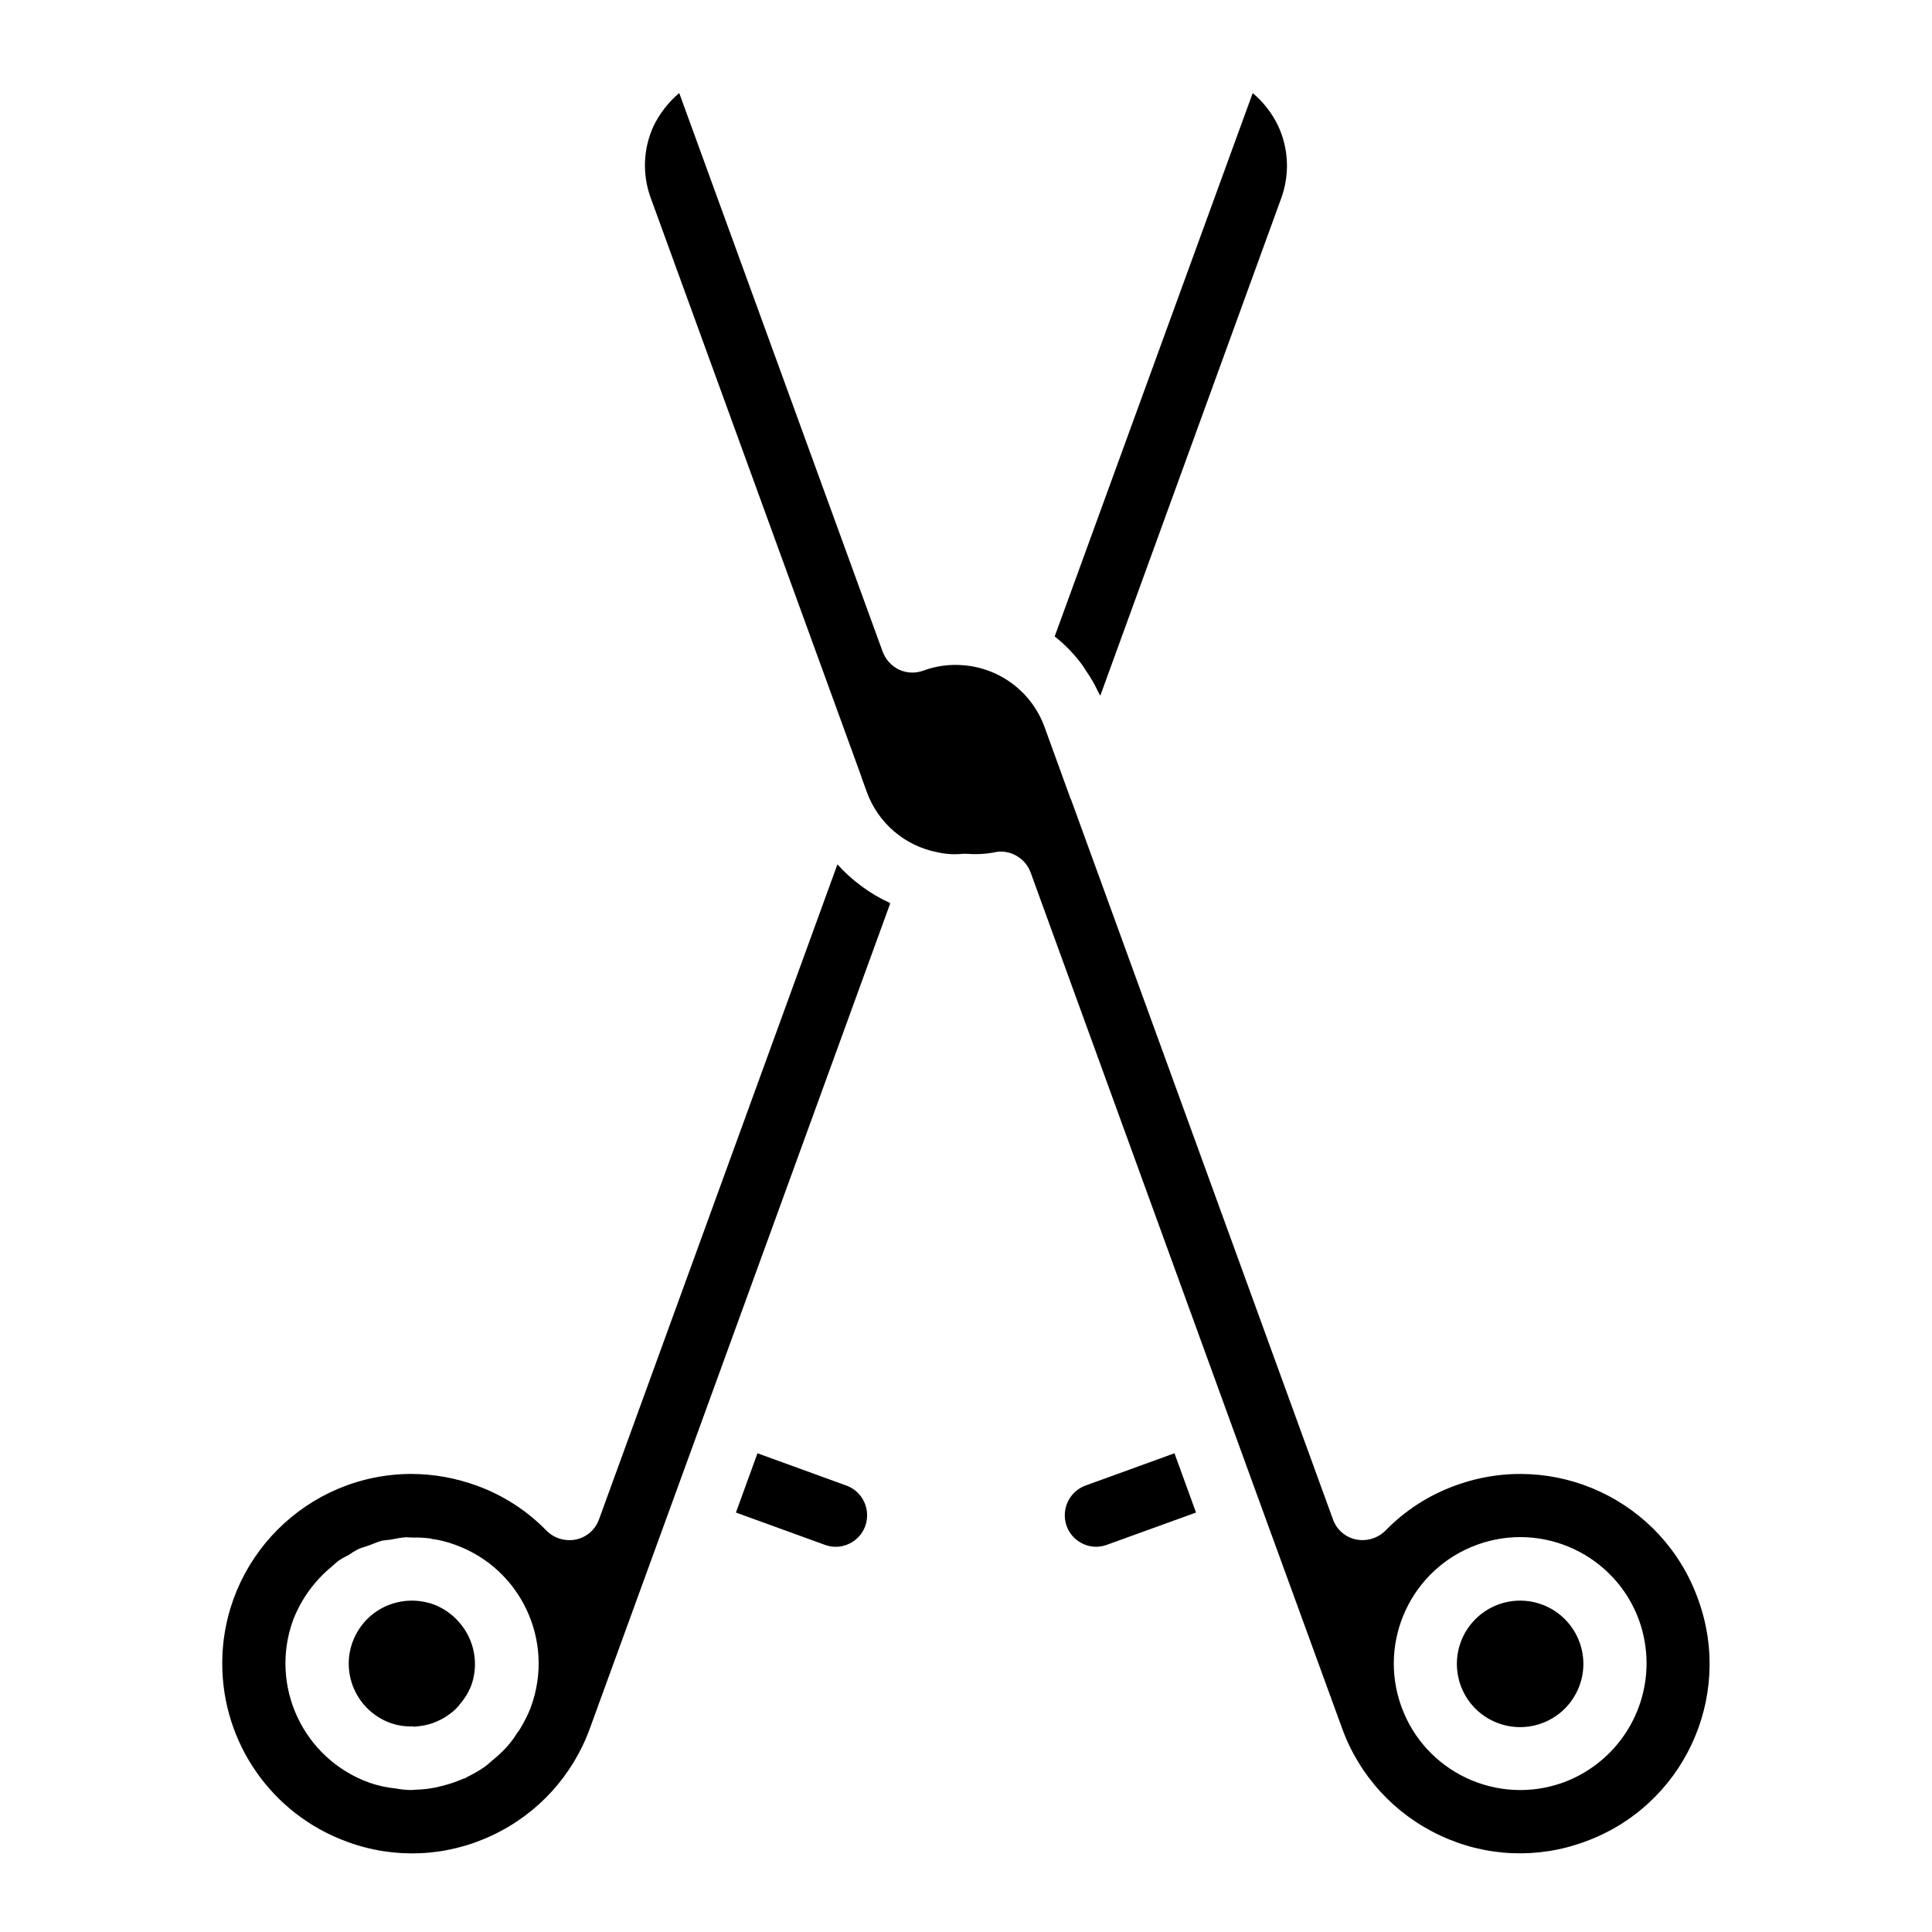 <?xml version="1.0" encoding="UTF-8"?>
<!-- The Best Svg Icon site in the world: iconSvg.co, Visit us! https://iconsvg.co -->
<svg fill="#000000" width="800px" height="800px" version="1.1" viewBox="144 144 512 512" xmlns="http://www.w3.org/2000/svg">
 <path d="m373.04 542.07c-0.918-2.027-2.613-3.602-4.703-4.367l-23.594-8.566-5.711 15.703 23.594 8.566c2.047 0.762 4.316 0.672 6.297-0.25 2.027-0.914 3.602-2.609 4.367-4.703 0.336-0.941 0.508-1.938 0.504-2.938 0-1.188-0.258-2.363-0.754-3.441zm0 0c-0.918-2.027-2.613-3.602-4.703-4.367l-23.594-8.566-5.711 15.703 23.594 8.566c2.047 0.762 4.316 0.672 6.297-0.25 2.027-0.914 3.602-2.609 4.367-4.703 0.336-0.941 0.508-1.938 0.504-2.938 0-1.188-0.258-2.363-0.754-3.441zm82.203-12.93-23.594 8.566c-3.297 1.223-5.477 4.375-5.457 7.894-0.004 3.191 1.824 6.098 4.703 7.473 1.992 0.984 4.297 1.105 6.383 0.336l23.68-8.566zm27.457-351.83c-1.602-3.324-3.891-6.273-6.719-8.648l-52.48 144c2.766 2.176 5.223 4.719 7.305 7.559 0.25 0.336 0.504 0.754 0.758 1.176 0.754 1.09 1.512 2.266 2.184 3.441 0.336 0.586 0.59 1.176 0.922 1.762 0.273 0.605 0.582 1.195 0.922 1.762l47.945-131.83c2.293-6.266 1.988-13.188-0.84-19.23zm-216.89 396.75c-1.848-2.18-4.215-3.856-6.887-4.871-1.859-0.66-3.82-1-5.793-1.008-1.68 0-3.352 0.254-4.953 0.754-8.812 2.734-13.738 12.098-11.004 20.906 1.547 4.988 5.34 8.965 10.25 10.75 1.883 0.676 3.879 0.988 5.879 0.922 0.25 0 0.418 0.082 0.586 0.082 1.008-0.082 1.934-0.25 2.938-0.418 0.066-0.062 0.16-0.094 0.25-0.082 1.074-0.238 2.117-0.605 3.106-1.09 1.016-0.441 1.977-1.004 2.856-1.68 0.125-0.062 0.238-0.148 0.336-0.25 0.777-0.555 1.484-1.203 2.098-1.93 0.105-0.098 0.188-0.211 0.25-0.336 1.363-1.535 2.441-3.297 3.191-5.207 2.008-5.672 0.824-11.984-3.106-16.543zm-6.887-4.871c-1.859-0.66-3.82-1-5.793-1.008-1.68 0-3.352 0.254-4.953 0.754-8.812 2.734-13.738 12.098-11.004 20.906 1.547 4.988 5.34 8.965 10.25 10.75 1.883 0.676 3.879 0.988 5.879 0.922 0.25 0 0.418 0.082 0.586 0.082 1.008-0.082 1.934-0.25 2.938-0.418 0.066-0.062 0.16-0.094 0.25-0.082 1.074-0.238 2.117-0.605 3.106-1.09 1.016-0.441 1.977-1.004 2.856-1.68 0.125-0.062 0.238-0.148 0.336-0.25 0.777-0.555 1.484-1.203 2.098-1.93 0.105-0.098 0.188-0.211 0.25-0.336 1.363-1.535 2.441-3.297 3.191-5.207 2.996-8.664-1.426-18.145-9.992-21.41zm120.75-185.99c-2.394-1.082-4.676-2.406-6.801-3.945l-1.008-0.754c-2.106-1.562-4.047-3.336-5.793-5.289-0.082-0.082-0.082-0.082-0.168-0.082l-63.145 173.48c-0.957 2.742-3.285 4.781-6.129 5.375-2.832 0.574-5.766-0.309-7.809-2.352-5.176-5.32-11.492-9.398-18.473-11.922-5.543-2.027-11.395-3.078-17.297-3.106-27.754 0.051-50.207 22.59-50.156 50.34 0.039 21.109 13.266 39.945 33.113 47.145 12.496 4.625 26.328 4.019 38.375-1.68 12.078-5.637 21.414-15.848 25.945-28.383l28.633-78.594 50.969-140.06c-0.086 0-0.168-0.082-0.25-0.168zm-94.969 213.11v0.082c-0.742 1.891-1.641 3.715-2.688 5.457-0.258 0.48-0.566 0.93-0.922 1.344-0.742 1.215-1.586 2.367-2.519 3.441-0.504 0.586-1.008 1.09-1.512 1.594-0.922 0.922-1.93 1.762-2.938 2.602-0.504 0.418-1.008 0.922-1.594 1.344-1.574 1.082-3.231 2.035-4.953 2.856-0.082 0.082-0.168 0.168-0.25 0.168-0.336 0.168-0.586 0.168-0.922 0.336-1.605 0.684-3.262 1.246-4.953 1.68-0.672 0.168-1.344 0.336-2.098 0.504-1.824 0.363-3.68 0.559-5.543 0.586-0.25 0-0.418 0.082-0.672 0.082-1.438-0.016-2.871-0.156-4.281-0.418-2.434-0.242-4.832-0.777-7.137-1.594-17.391-6.356-26.367-25.578-20.07-42.992 2.141-5.578 5.703-10.496 10.328-14.273 0.504-0.418 1.008-0.922 1.512-1.344 0.875-0.613 1.805-1.145 2.773-1.594 0.887-0.621 1.812-1.184 2.773-1.68 0.922-0.418 1.848-0.586 2.688-0.922 1.176-0.418 2.266-0.922 3.441-1.258 0.84-0.168 1.68-0.168 2.602-0.336 1.246-0.277 2.508-0.473 3.777-0.586 0.586 0 1.258 0.082 1.848 0.082 1.57-0.043 3.144 0.039 4.703 0.25 0.082 0 0.168 0 0.168 0.082 2.184 0.285 4.324 0.82 6.383 1.594 17.371 6.266 26.375 25.43 20.105 42.801-0.012 0.035-0.027 0.07-0.039 0.105zm-18.895-22.25c-1.848-2.18-4.215-3.856-6.887-4.871-1.859-0.66-3.82-1-5.793-1.008-1.68 0-3.352 0.254-4.953 0.754-8.812 2.734-13.738 12.098-11.004 20.906 1.547 4.988 5.34 8.965 10.25 10.75 1.883 0.676 3.879 0.988 5.879 0.922 0.25 0 0.418 0.082 0.586 0.082 1.008-0.082 1.934-0.25 2.938-0.418 0.066-0.062 0.16-0.094 0.25-0.082 1.074-0.238 2.117-0.605 3.106-1.09 1.016-0.441 1.977-1.004 2.856-1.68 0.125-0.062 0.238-0.148 0.336-0.25 0.777-0.555 1.484-1.203 2.098-1.93 0.105-0.098 0.188-0.211 0.25-0.336 1.363-1.535 2.441-3.297 3.191-5.207 2.008-5.672 0.824-11.984-3.106-16.543zm107.23-31.992c-0.918-2.027-2.613-3.602-4.703-4.367l-23.594-8.566-5.711 15.703 23.594 8.566c2.047 0.762 4.316 0.672 6.297-0.25 2.027-0.914 3.602-2.609 4.367-4.703 0.336-0.941 0.508-1.938 0.504-2.938 0-1.188-0.258-2.363-0.754-3.441zm173.81 26.113c-9.266 0.012-16.773 7.531-16.762 16.797 0.004 1.914 0.332 3.816 0.977 5.621 3.125 8.715 12.723 13.246 21.438 10.121 8.715-3.125 13.246-12.723 10.121-21.438-2.387-6.66-8.699-11.102-15.77-11.105zm-115.2-30.48c-3.297 1.223-5.477 4.375-5.457 7.894-0.004 3.191 1.824 6.098 4.703 7.473 1.992 0.984 4.297 1.105 6.383 0.336l23.68-8.566-5.711-15.703zm162.31 29.977c-9.367-25.984-38.027-39.457-64.016-30.086-0.102 0.035-0.203 0.074-0.305 0.109-6.981 2.523-13.297 6.602-18.473 11.922-2.043 2.043-4.977 2.926-7.809 2.352-2.844-0.59-5.172-2.633-6.129-5.375l-69.441-190.86c-0.082 0-0.082 0-0.082-0.082l-6.887-18.977c-3.324-9.172-11.688-15.566-21.41-16.375-3.644-0.332-7.316 0.156-10.746 1.426-2.078 0.758-4.371 0.668-6.383-0.25-2.016-0.973-3.582-2.688-4.367-4.785l-53.91-148.04c-2.848 2.41-5.164 5.383-6.801 8.734-2.762 6.004-3.031 12.855-0.754 19.062l55.84 153.41v0.082l1.426 3.945c2.981 8.223 10.059 14.277 18.641 15.953 2.254 0.52 4.582 0.66 6.883 0.418h0.84c2.438 0.207 4.894 0.094 7.305-0.336 0.602-0.168 1.223-0.25 1.848-0.25 3.527 0.031 6.668 2.234 7.894 5.543l53.906 148.2 5.711 15.703 22.922 62.891c4.531 12.535 13.867 22.746 25.945 28.383 12.043 5.699 25.879 6.305 38.375 1.68 26.008-9.391 39.48-38.086 30.09-64.094-0.039-0.102-0.074-0.207-0.113-0.309zm-35.688 48.703c-17.406 6.289-36.613-2.727-42.898-20.133-6.289-17.406 2.727-36.613 20.133-42.898 17.336-6.262 36.477 2.656 42.836 19.957 1.32 3.664 2 7.527 2.016 11.418 0.012 14.141-8.809 26.785-22.086 31.656zm-189.94-78.68-23.594-8.566-5.711 15.703 23.594 8.566c2.047 0.762 4.316 0.672 6.297-0.25 2.027-0.914 3.602-2.609 4.367-4.703 0.336-0.941 0.508-1.938 0.504-2.938-0.012-3.488-2.188-6.598-5.457-7.809zm86.906-8.566-23.598 8.566c-3.297 1.223-5.477 4.375-5.457 7.894-0.004 3.191 1.824 6.098 4.703 7.473 1.992 0.984 4.297 1.105 6.383 0.336l23.68-8.566z"/>
</svg>